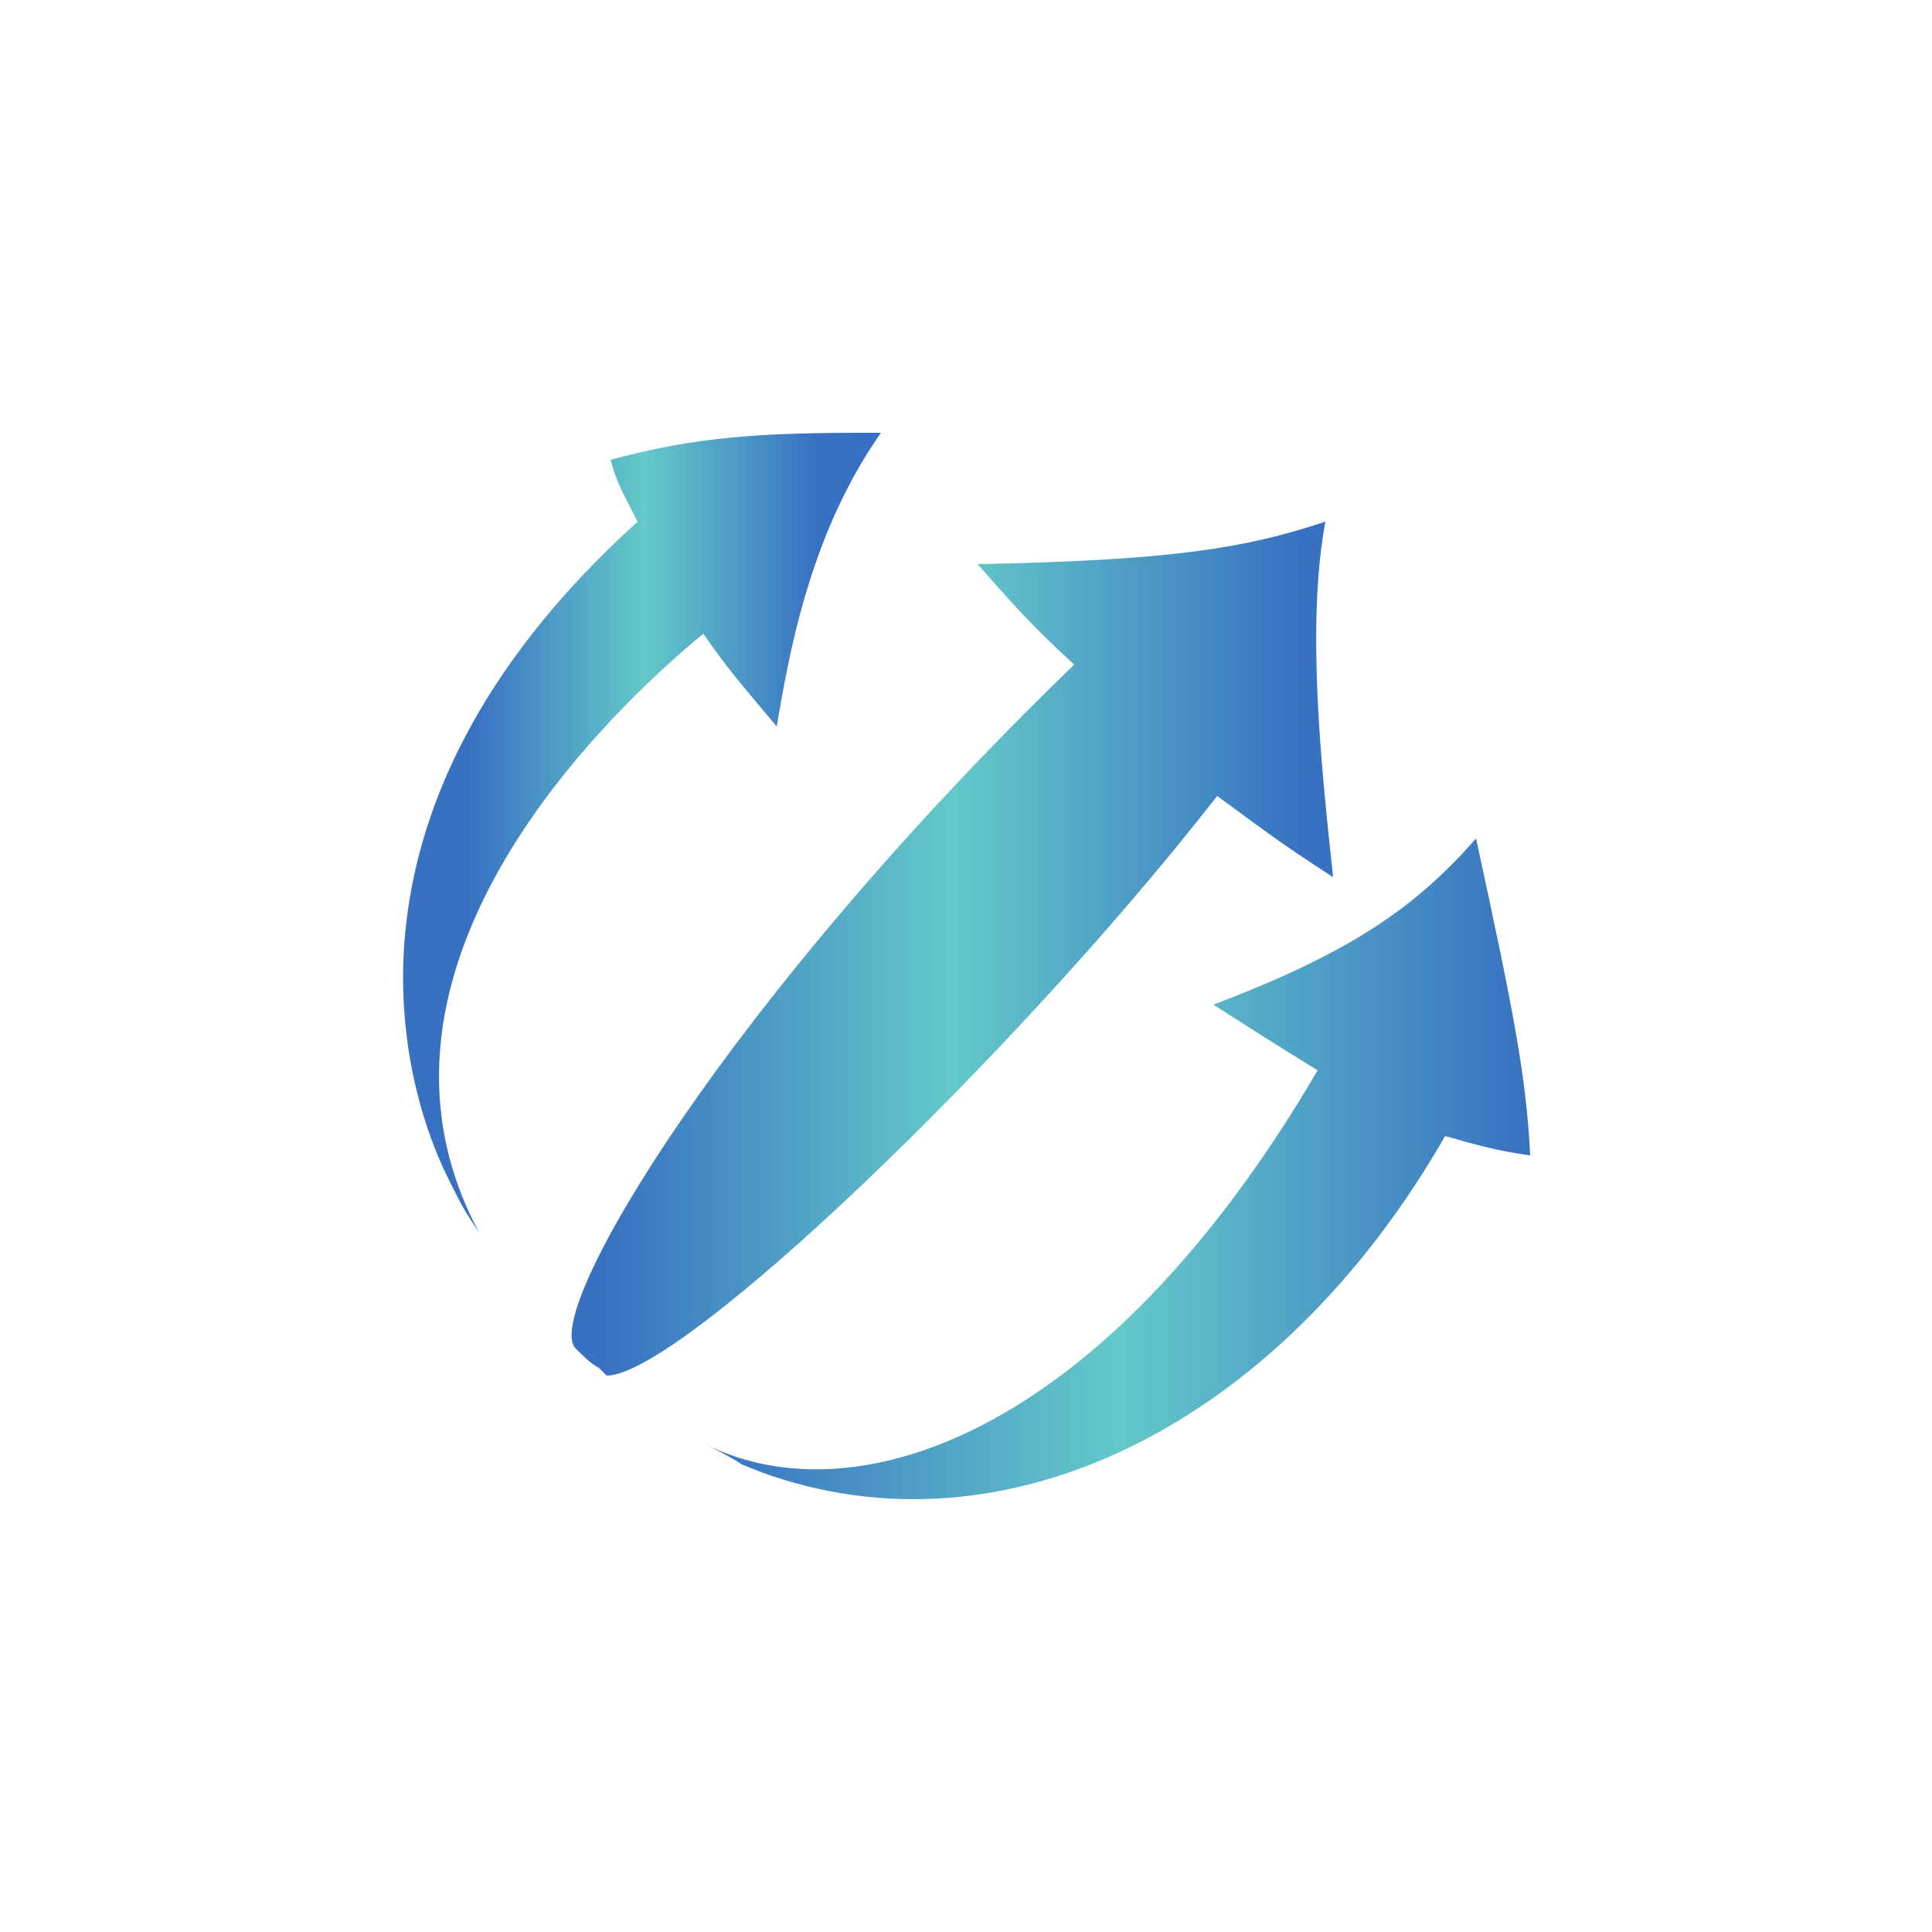 <?xml version="1.0" encoding="UTF-8"?>
<!DOCTYPE svg PUBLIC "-//W3C//DTD SVG 1.1//EN" "http://www.w3.org/Graphics/SVG/1.1/DTD/svg11.dtd">
<!-- Creator: CorelDRAW X7 -->
<svg xmlns="http://www.w3.org/2000/svg" xml:space="preserve" width="500px" height="500px" version="1.1" style="shape-rendering:geometricPrecision; text-rendering:geometricPrecision; image-rendering:optimizeQuality; fill-rule:evenodd; clip-rule:evenodd"
viewBox="0 0 500 500"
 xmlns:xlink="http://www.w3.org/1999/xlink">
 <defs>
  <style type="text/css">
   <![CDATA[
    .fil1 {fill:url(#id0)}
    .fil0 {fill:url(#id1)}
    .fil2 {fill:url(#id2)}
   ]]>
  </style>
  <linearGradient id="id0" gradientUnits="userSpaceOnUse" x1="182.698" y1="302.461" x2="395.502" y2="302.461">
   <stop offset="0" style="stop-opacity:1; stop-color:#3871C1"/>
   <stop offset="0.502" style="stop-opacity:1; stop-color:#63C9C9"/>
   <stop offset="1" style="stop-opacity:1; stop-color:#3871C1"/>
  </linearGradient>
  <linearGradient id="id1" gradientUnits="userSpaceOnUse" xlink:href="#id0" x1="156.088" y1="245.616" x2="336.766" y2="245.616">
  </linearGradient>
  <linearGradient id="id2" gradientUnits="userSpaceOnUse" xlink:href="#id0" x1="121.835" y1="215.229" x2="210.986" y2="215.229">
  </linearGradient>
 </defs>
 <g id="Layer_x0020_1">
  <g id="_2373096570704">
   <path class="fil0" d="M253 146c8,9 13,15 25,26 -90,87 -138,168 -129,177 2,2 4,4 6,5l2 2c19,0 105,-82 158,-150 11,8 16,12 30,21 -3,-28 -7,-65 -2,-92 -21,7 -40,10 -90,11l0 0z"/>
   <path class="fil1" d="M314 260c11,7 14,9 27,17 -55,94 -119,116 -158,97 2,1 6,3 9,5l5 2c63,23 134,-12 177,-87 7,2 14,4 22,5 -1,-20 -4,-36 -14,-82 -15,17 -31,29 -68,43l0 0z"/>
   <path class="fil2" d="M158 119c2,7 3,8 7,16 -85,77 -59,150 -49,170 4,8 4,8 8,14 -37,-69 35,-136 58,-155 7,10 9,12 19,24 3,-17 8,-49 27,-76 -1,0 -2,0 -4,0 -27,0 -44,1 -66,7l0 0z"/>
  </g>
 </g>
</svg>
